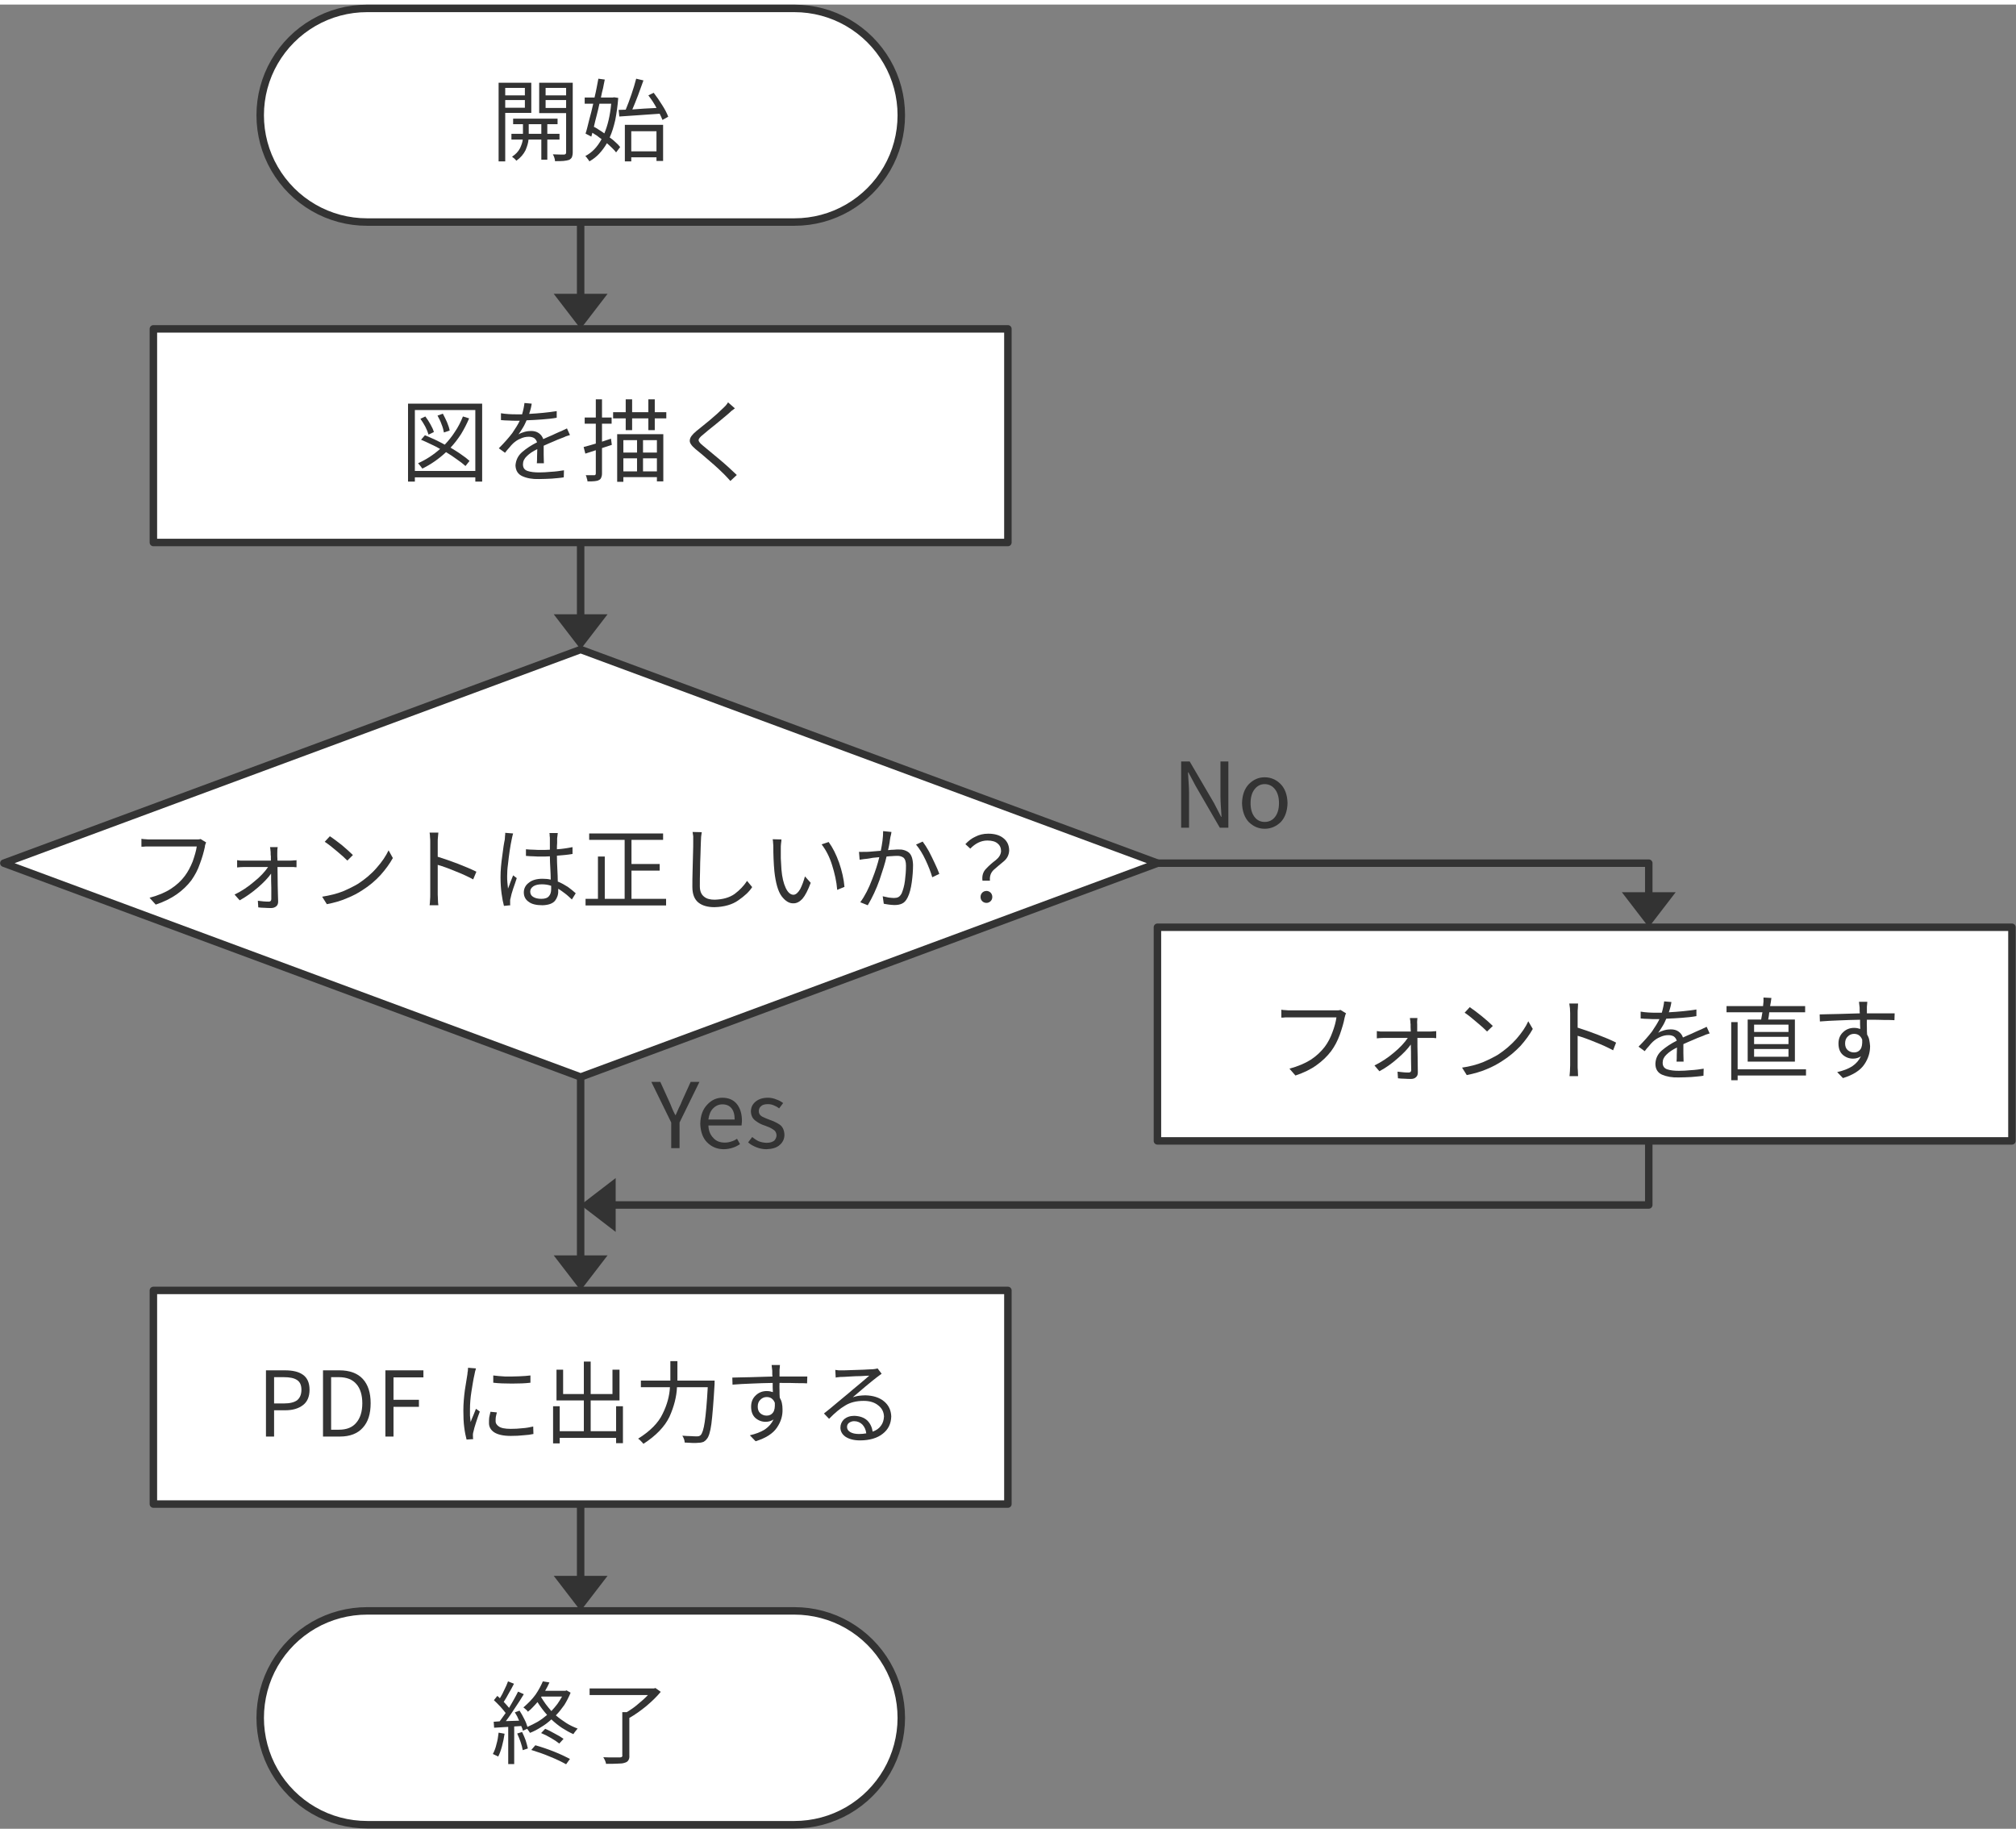 <?xml version="1.0" encoding="UTF-8"?>
<!DOCTYPE svg PUBLIC "-//W3C//DTD SVG 1.1//EN" "http://www.w3.org/Graphics/SVG/1.1/DTD/svg11.dtd">
<svg version="1.2" width="320" height="291" viewBox="2282 11981 9437 8539" preserveAspectRatio="xMidYMid"
    fill-rule="evenodd" stroke-width="28.222" stroke-linejoin="round" xmlns="http://www.w3.org/2000/svg"
    xmlns:ooo="http://xml.openoffice.org/svg/export" xmlns:xlink="http://www.w3.org/1999/xlink"
    xmlns:presentation="http://sun.com/xmlns/staroffice/presentation" xmlns:smil="http://www.w3.org/2001/SMIL20/"
    xmlns:anim="urn:oasis:names:tc:opendocument:xmlns:animation:1.0" xml:space="preserve">
    <rect x="2282" y="11981" width="9437" height="8539" fill="#808080" stroke="none"/>
    <defs class="EmbeddedBulletChars">
        <g id="bullet-char-template-57356" transform="scale(0,-0)">
            <path d="M 580,1141 L 1163,571 580,0 -4,571 580,1141 Z" />
        </g>
        <g id="bullet-char-template-57354" transform="scale(0,-0)">
            <path d="M 8,1128 L 1137,1128 1137,0 8,0 8,1128 Z" />
        </g>
        <g id="bullet-char-template-10146" transform="scale(0,-0)">
            <path d="M 174,0 L 602,739 174,1481 1456,739 174,0 Z M 1358,739 L 309,1346 659,739 1358,739 Z" />
        </g>
        <g id="bullet-char-template-10132" transform="scale(0,-0)">
            <path d="M 2015,739 L 1276,0 717,0 1260,543 174,543 174,936 1260,936 717,1481 1274,1481 2015,739 Z" />
        </g>
        <g id="bullet-char-template-10007" transform="scale(0,-0)">
            <path
                d="M 0,-2 C -7,14 -16,27 -25,37 L 356,567 C 262,823 215,952 215,954 215,979 228,992 255,992 264,992 276,990 289,987 310,991 331,999 354,1012 L 381,999 492,748 772,1049 836,1024 860,1049 C 881,1039 901,1025 922,1006 886,937 835,863 770,784 769,783 710,716 594,584 L 774,223 C 774,196 753,168 711,139 L 727,119 C 717,90 699,76 672,76 641,76 570,178 457,381 L 164,-76 C 142,-110 111,-127 72,-127 30,-127 9,-110 8,-76 1,-67 -2,-52 -2,-32 -2,-23 -1,-13 0,-2 Z" />
        </g>
        <g id="bullet-char-template-10004" transform="scale(0,-0)">
            <path
                d="M 285,-33 C 182,-33 111,30 74,156 52,228 41,333 41,471 41,549 55,616 82,672 116,743 169,778 240,778 293,778 328,747 346,684 L 369,508 C 377,444 397,411 428,410 L 1163,1116 C 1174,1127 1196,1133 1229,1133 1271,1133 1292,1118 1292,1087 L 1292,965 C 1292,929 1282,901 1262,881 L 442,47 C 390,-6 338,-33 285,-33 Z" />
        </g>
        <g id="bullet-char-template-9679" transform="scale(0,-0)">
            <path
                d="M 813,0 C 632,0 489,54 383,161 276,268 223,411 223,592 223,773 276,916 383,1023 489,1130 632,1184 813,1184 992,1184 1136,1130 1245,1023 1353,916 1407,772 1407,592 1407,412 1353,268 1245,161 1136,54 992,0 813,0 Z" />
        </g>
        <g id="bullet-char-template-8226" transform="scale(0,-0)">
            <path
                d="M 346,457 C 273,457 209,483 155,535 101,586 74,649 74,723 74,796 101,859 155,911 209,963 273,989 346,989 419,989 480,963 531,910 582,859 608,796 608,723 608,648 583,586 532,535 482,483 420,457 346,457 Z" />
        </g>
        <g id="bullet-char-template-8211" transform="scale(0,-0)">
            <path d="M -4,459 L 1135,459 1135,606 -4,606 -4,459 Z" />
        </g>
        <g id="bullet-char-template-61548" transform="scale(0,-0)">
            <path
                d="M 173,740 C 173,903 231,1043 346,1159 462,1274 601,1332 765,1332 928,1332 1067,1274 1183,1159 1299,1043 1357,903 1357,740 1357,577 1299,437 1183,322 1067,206 928,148 765,148 601,148 462,206 346,322 231,437 173,577 173,740 Z" />
        </g>
    </defs>
    <g class="Page">
        <g class="Group">
            <g class="com.sun.star.drawing.ClosedBezierShape">
                <g id="id3">
                    <rect class="BoundingBox" stroke="none" fill="none" x="3482" y="11981" width="3038" height="1037" />
                    <path fill="rgb(255,255,255)" stroke="none"
                        d="M 4000,11999 L 4000,11999 C 3912,11999 3826,12022 3750,12066 3674,12110 3611,12173 3567,12249 3523,12325 3500,12411 3500,12499 L 3500,12499 3500,12499 C 3500,12587 3523,12673 3567,12749 3611,12825 3674,12888 3750,12932 3826,12976 3912,12999 4000,12999 4667,12999 5334,12999 6001,12999 L 6001,12999 C 6089,12999 6175,12976 6251,12932 6327,12888 6390,12825 6434,12749 6478,12673 6501,12587 6501,12499 L 6501,12499 6501,12499 6501,12499 C 6501,12411 6478,12325 6434,12249 6390,12173 6327,12110 6251,12066 6175,12022 6089,11999 6001,11999 5334,11999 4667,11999 4000,11999 Z" />
                    <path fill="none" stroke="rgb(51,51,51)" stroke-width="35" stroke-linejoin="round"
                        d="M 4000,11999 L 4000,11999 C 3912,11999 3826,12022 3750,12066 3674,12110 3611,12173 3567,12249 3523,12325 3500,12411 3500,12499 L 3500,12499 3500,12499 C 3500,12587 3523,12673 3567,12749 3611,12825 3674,12888 3750,12932 3826,12976 3912,12999 4000,12999 L 6001,12999 6001,12999 C 6089,12999 6175,12976 6251,12932 6327,12888 6390,12825 6434,12749 6478,12673 6501,12587 6501,12499 L 6501,12499 6501,12499 6501,12499 C 6501,12411 6478,12325 6434,12249 6390,12173 6327,12110 6251,12066 6175,12022 6089,11999 6001,11999 L 4000,11999 Z" />
                </g>
            </g>
            <g class="com.sun.star.drawing.ClosedBezierShape">
                <g id="id4">
                    <rect class="BoundingBox" stroke="none" fill="none" x="4615" y="12346" width="349" height="371" />
                    <path fill="rgb(51,51,51)" stroke="none"
                        d="M 4739,12371 L 4739,12406 4647,12406 4647,12371 4739,12371 Z M 4647,12464 L 4647,12428 4739,12428 4739,12464 4647,12464 Z M 4769,12488 L 4769,12347 4616,12347 4616,12715 4647,12715 4647,12488 4769,12488 Z M 4757,12586 L 4757,12541 4816,12541 4816,12586 4757,12586 Z M 4901,12613 L 4901,12586 4844,12586 4844,12541 4892,12541 4892,12515 4684,12515 4684,12541 4730,12541 4730,12586 4676,12586 4676,12613 4729,12613 C 4728,12625 4723,12639 4716,12654 4708,12669 4696,12682 4679,12693 4682,12696 4686,12699 4690,12702 4694,12706 4697,12709 4699,12712 4719,12698 4733,12681 4742,12663 4750,12644 4755,12627 4756,12613 L 4816,12613 4816,12707 4844,12707 4844,12613 4901,12613 Z M 4836,12465 L 4836,12428 4932,12428 4932,12465 4836,12465 Z M 4932,12371 L 4932,12406 4836,12406 4836,12371 4932,12371 Z M 4963,12347 L 4806,12347 4806,12489 4932,12489 4932,12673 C 4932,12677 4931,12679 4930,12680 4928,12682 4926,12683 4923,12683 4919,12683 4912,12683 4903,12683 4893,12683 4882,12682 4870,12682 4873,12687 4875,12692 4877,12698 4879,12704 4880,12709 4880,12714 4896,12714 4909,12714 4920,12713 4931,12712 4940,12710 4946,12708 4952,12705 4956,12701 4959,12696 4961,12690 4963,12683 4963,12674 L 4963,12347 Z" />
                </g>
            </g>
            <g class="com.sun.star.drawing.ClosedBezierShape">
                <g id="id5">
                    <rect class="BoundingBox" stroke="none" fill="none" x="5019" y="12328" width="392" height="389" />
                    <path fill="rgb(51,51,51)" stroke="none"
                        d="M 5181,12505 C 5207,12503 5236,12501 5269,12499 5302,12497 5335,12494 5370,12492 5375,12503 5380,12512 5383,12521 L 5410,12506 C 5404,12490 5395,12472 5382,12452 5369,12431 5356,12412 5342,12394 L 5317,12406 C 5324,12415 5330,12424 5337,12434 5343,12444 5350,12454 5355,12465 5336,12466 5316,12467 5297,12468 5278,12469 5259,12471 5242,12472 5251,12451 5260,12429 5269,12405 5278,12381 5286,12358 5294,12336 L 5260,12328 C 5254,12351 5247,12375 5238,12401 5229,12428 5220,12451 5211,12473 L 5178,12474 5181,12505 Z M 5143,12445 C 5138,12500 5127,12546 5111,12584 5103,12578 5095,12573 5087,12568 5078,12562 5070,12557 5062,12553 5066,12536 5070,12518 5075,12500 5080,12482 5084,12463 5088,12445 L 5143,12445 Z M 5157,12415 L 5151,12416 5095,12416 C 5098,12401 5101,12386 5105,12372 5108,12358 5110,12345 5113,12332 L 5083,12328 C 5080,12342 5078,12355 5075,12370 5072,12385 5069,12400 5065,12416 L 5019,12416 5019,12445 5059,12445 C 5053,12471 5047,12497 5040,12521 5034,12545 5029,12567 5023,12585 L 5050,12599 5055,12581 C 5062,12586 5069,12590 5077,12595 5084,12601 5091,12606 5098,12611 5078,12648 5053,12674 5022,12690 5025,12693 5029,12697 5032,12702 5036,12707 5039,12711 5041,12715 5058,12705 5073,12694 5086,12680 5100,12665 5112,12649 5123,12630 5132,12638 5140,12645 5147,12652 5155,12660 5161,12666 5166,12673 L 5185,12648 C 5180,12641 5173,12634 5164,12626 5156,12618 5146,12610 5136,12603 5147,12579 5155,12552 5162,12522 5168,12491 5173,12457 5176,12418 L 5157,12415 Z M 5355,12574 L 5355,12668 5237,12668 5237,12574 5355,12574 Z M 5207,12715 L 5237,12715 5237,12696 5355,12696 5355,12713 5386,12713 5386,12544 5207,12544 5207,12715 Z" />
                </g>
            </g>
        </g>
        <g class="Group">
            <g class="com.sun.star.drawing.ClosedBezierShape">
                <g id="id6">
                    <rect class="BoundingBox" stroke="none" fill="none" x="2982" y="13481" width="4037" height="1037" />
                    <path fill="rgb(255,255,255)" stroke="none"
                        d="M 3000,14499 C 3000,14166 3000,13832 3000,13499 4333,13499 5667,13499 7000,13499 7000,13832 7000,14166 7000,14499 5667,14499 4333,14499 3000,14499 Z" />
                    <path fill="none" stroke="rgb(51,51,51)" stroke-width="35" stroke-linejoin="round"
                        d="M 3000,14499 L 3000,13499 7000,13499 7000,14499 3000,14499 Z" />
                </g>
            </g>
            <g class="com.sun.star.drawing.ClosedBezierShape">
                <g id="id7">
                    <rect class="BoundingBox" stroke="none" fill="none" x="4192" y="13849" width="349" height="367" />
                    <path fill="rgb(51,51,51)" stroke="none"
                        d="M 4387,13975 C 4385,13964 4381,13951 4375,13937 4369,13923 4362,13909 4355,13896 L 4330,13905 C 4337,13918 4344,13931 4349,13946 4355,13960 4358,13973 4360,13984 L 4387,13975 Z M 4313,13982 C 4310,13971 4305,13960 4297,13946 4290,13933 4282,13921 4273,13909 L 4250,13920 C 4258,13931 4266,13944 4273,13957 4280,13971 4285,13983 4288,13994 L 4313,13982 Z M 4480,14117 C 4469,14107 4456,14097 4441,14087 4426,14076 4409,14066 4391,14055 4409,14036 4425,14015 4440,13992 4454,13969 4467,13944 4478,13918 L 4449,13909 C 4439,13934 4427,13958 4412,13980 4398,14002 4382,14022 4364,14041 4348,14032 4333,14025 4317,14017 4301,14010 4286,14003 4271,13997 L 4253,14018 C 4268,14024 4282,14031 4297,14038 4313,14045 4328,14053 4342,14061 4312,14088 4277,14111 4239,14128 4242,14131 4246,14136 4250,14141 4254,14146 4257,14150 4259,14153 4300,14133 4337,14107 4370,14076 4388,14087 4405,14098 4421,14110 4437,14121 4450,14131 4461,14141 L 4480,14117 Z M 4224,14164 L 4224,13879 4507,13879 4507,14164 4224,14164 Z M 4192,13849 L 4192,14214 4224,14214 4224,14194 4507,14194 4507,14214 4539,14214 4539,13849 4192,13849 Z" />
                </g>
            </g>
            <g class="com.sun.star.drawing.ClosedBezierShape">
                <g id="id8">
                    <rect class="BoundingBox" stroke="none" fill="none" x="4616" y="13845" width="336" height="359" />
                    <path fill="rgb(51,51,51)" stroke="none"
                        d="M 4771,13849 L 4737,13846 C 4736,13854 4735,13862 4733,13871 4731,13880 4729,13889 4726,13899 4721,13899 4717,13899 4712,13899 4707,13899 4703,13899 4698,13899 4688,13899 4676,13899 4663,13898 4650,13897 4638,13896 4627,13894 L 4627,13926 C 4638,13927 4651,13928 4663,13928 4676,13929 4687,13929 4696,13929 4702,13929 4708,13929 4715,13929 4707,13946 4695,13965 4680,13987 4664,14008 4643,14032 4617,14058 L 4646,14079 C 4653,14070 4659,14062 4666,14055 4672,14047 4678,14041 4684,14035 4694,14026 4705,14018 4718,14013 4730,14007 4744,14004 4757,14004 4767,14004 4775,14006 4782,14010 4789,14015 4793,14021 4796,14030 4770,14043 4747,14058 4727,14075 4707,14092 4697,14113 4695,14138 4696,14163 4707,14180 4728,14189 4748,14198 4774,14203 4805,14202 4824,14202 4844,14201 4865,14200 4886,14198 4904,14197 4921,14194 L 4922,14161 C 4903,14164 4883,14167 4862,14168 4842,14170 4823,14171 4806,14171 4784,14171 4766,14169 4751,14164 4737,14159 4730,14149 4730,14133 4730,14119 4736,14106 4748,14095 4760,14083 4776,14072 4797,14062 4797,14073 4796,14085 4796,14097 4796,14109 4796,14119 4795,14128 L 4828,14128 C 4828,14117 4827,14104 4827,14089 4827,14073 4827,14059 4827,14046 4843,14039 4858,14032 4873,14026 4887,14020 4900,14014 4912,14010 4918,14008 4925,14005 4931,14002 4938,14000 4944,13998 4950,13996 L 4936,13965 C 4930,13968 4925,13970 4919,13973 4914,13976 4908,13978 4901,13981 4890,13986 4878,13991 4866,13997 4853,14002 4839,14009 4825,14015 4821,14003 4814,13994 4804,13987 4794,13980 4782,13977 4768,13977 4759,13977 4749,13978 4738,13981 4727,13984 4717,13988 4709,13993 4716,13983 4723,13973 4730,13961 4737,13950 4742,13938 4747,13927 4771,13926 4795,13925 4819,13923 4844,13921 4867,13919 4888,13915 L 4888,13884 C 4868,13887 4847,13890 4825,13892 4803,13894 4781,13896 4759,13897 4762,13887 4765,13879 4767,13870 4769,13862 4770,13855 4771,13849 Z" />
                </g>
            </g>
            <g class="com.sun.star.drawing.ClosedBezierShape">
                <g id="id9">
                    <rect class="BoundingBox" stroke="none" fill="none" x="5013" y="13828" width="390" height="388" />
                    <path fill="rgb(51,51,51)" stroke="none"
                        d="M 5142,14013 L 5100,14027 5100,13943 5145,13943 5145,13914 5100,13914 5100,13829 5071,13829 5071,13914 5019,13914 5019,13943 5071,13943 5071,14036 C 5060,14039 5049,14042 5040,14045 5030,14048 5022,14050 5014,14052 L 5022,14083 C 5037,14078 5053,14073 5071,14067 L 5071,14176 C 5071,14179 5070,14181 5069,14182 5068,14184 5066,14184 5063,14184 5060,14184 5055,14184 5048,14184 5041,14184 5033,14184 5024,14184 5026,14188 5028,14193 5029,14199 5031,14204 5032,14209 5032,14213 5046,14213 5057,14213 5065,14212 5074,14211 5080,14210 5085,14207 5090,14205 5094,14201 5096,14196 5098,14192 5100,14185 5100,14176 L 5100,14057 5146,14042 5142,14013 Z M 5264,14020 L 5264,14078 5200,14078 5200,14020 5264,14020 Z M 5357,14078 L 5292,14078 5292,14020 5357,14020 5357,14078 Z M 5292,14166 L 5292,14105 5357,14105 5357,14166 5292,14166 Z M 5200,14105 L 5264,14105 5264,14166 5200,14166 5200,14105 Z M 5171,14215 L 5200,14215 5200,14193 5357,14193 5357,14213 5387,14213 5387,13992 5171,13992 5171,14215 Z M 5347,13889 L 5347,13829 5317,13829 5317,13889 5241,13889 5241,13829 5211,13829 5211,13889 5152,13889 5152,13918 5211,13918 5211,13973 5241,13973 5241,13918 5317,13918 5317,13973 5347,13973 5347,13918 5401,13918 5401,13889 5347,13889 Z" />
                </g>
            </g>
            <g class="com.sun.star.drawing.ClosedBezierShape">
                <g id="id10">
                    <rect class="BoundingBox" stroke="none" fill="none" x="5510" y="13843" width="223" height="369" />
                    <path fill="rgb(51,51,51)" stroke="none"
                        d="M 5722,13871 L 5690,13843 C 5688,13847 5684,13852 5680,13857 5675,13862 5671,13867 5666,13871 5650,13887 5630,13905 5605,13926 5580,13946 5559,13964 5541,13978 5522,13994 5512,14007 5511,14020 5509,14032 5519,14046 5538,14062 5559,14079 5583,14099 5609,14122 5635,14144 5656,14164 5672,14180 5682,14190 5692,14201 5701,14211 L 5731,14183 C 5707,14160 5680,14135 5650,14110 5619,14084 5593,14063 5573,14046 5559,14035 5553,14027 5552,14020 5552,14014 5559,14005 5572,13995 5588,13981 5609,13964 5633,13945 5657,13925 5677,13909 5693,13895 5696,13892 5701,13888 5706,13883 5712,13879 5717,13875 5722,13871 Z" />
                </g>
            </g>
        </g>
        <g class="Group">
            <g class="com.sun.star.drawing.ClosedBezierShape">
                <g id="id11">
                    <rect class="BoundingBox" stroke="none" fill="none" x="2282" y="14982" width="5438" height="2038" />
                    <path fill="rgb(255,255,255)" stroke="none"
                        d="M 5000,15000 C 5900,15333 6801,15667 7701,16000 6801,16334 5900,16667 5000,17001 4100,16667 3200,16334 2300,16000 3200,15667 4100,15333 5000,15000 L 5000,15000 Z" />
                    <path fill="none" stroke="rgb(51,51,51)" stroke-width="35" stroke-linejoin="round"
                        d="M 5000,15000 L 7701,16000 5000,17001 2300,16000 5000,15000 Z" />
                </g>
            </g>
            <g class="com.sun.star.drawing.ClosedBezierShape">
                <g id="id12">
                    <rect class="BoundingBox" stroke="none" fill="none" x="2944" y="15886" width="304" height="309" />
                    <path fill="rgb(51,51,51)" stroke="none"
                        d="M 3247,15903 L 3221,15887 C 3217,15888 3213,15889 3209,15889 3205,15889 3202,15889 3199,15889 L 2986,15889 C 2979,15889 2972,15889 2964,15888 2957,15888 2950,15887 2944,15886 L 2944,15923 C 2950,15923 2956,15923 2963,15922 2970,15922 2978,15922 2986,15922 L 3203,15922 C 3200,15943 3193,15966 3184,15992 3174,16017 3162,16040 3147,16060 3130,16083 3108,16103 3082,16120 3056,16137 3023,16151 2982,16162 L 3011,16194 C 3049,16181 3082,16165 3109,16146 3136,16127 3159,16105 3178,16080 3194,16057 3208,16032 3218,16002 3229,15973 3236,15947 3241,15924 3241,15920 3242,15916 3243,15913 3244,15909 3246,15906 3247,15903 Z" />
                </g>
            </g>
            <g class="com.sun.star.drawing.ClosedBezierShape">
                <g id="id13">
                    <rect class="BoundingBox" stroke="none" fill="none" x="3380" y="15924" width="291" height="287" />
                    <path fill="rgb(51,51,51)" stroke="none"
                        d="M 3582,15925 L 3546,15925 C 3547,15930 3548,15935 3548,15940 3549,15945 3549,15949 3549,15954 3549,15958 3549,15963 3550,15968 3550,15974 3550,15981 3550,15988 L 3423,15988 C 3418,15988 3413,15988 3407,15988 3402,15987 3397,15987 3392,15986 L 3392,16020 C 3402,16019 3412,16018 3424,16018 L 3537,16018 C 3522,16040 3500,16064 3471,16087 3443,16111 3413,16131 3380,16147 L 3404,16174 C 3433,16158 3461,16138 3488,16115 3515,16092 3536,16070 3551,16049 3551,16072 3551,16094 3552,16115 3552,16136 3552,16154 3552,16168 3552,16172 3551,16175 3549,16177 3547,16179 3544,16180 3541,16180 3534,16180 3526,16180 3516,16179 3507,16178 3498,16177 3489,16176 L 3491,16207 C 3500,16208 3510,16209 3521,16209 3533,16210 3543,16210 3552,16210 3561,16210 3569,16207 3575,16202 3581,16197 3584,16190 3584,16180 3583,16160 3583,16134 3582,16104 3582,16074 3581,16046 3581,16018 L 3642,16018 C 3647,16018 3651,16018 3656,16018 3662,16019 3666,16019 3670,16019 L 3670,15986 C 3667,15987 3662,15987 3657,15987 3651,15988 3646,15988 3641,15988 L 3581,15988 C 3581,15981 3580,15974 3580,15968 3580,15963 3580,15958 3580,15954 3580,15944 3580,15934 3582,15925 Z" />
                </g>
            </g>
            <g class="com.sun.star.drawing.ClosedBezierShape">
                <g id="id14">
                    <rect class="BoundingBox" stroke="none" fill="none" x="3790" y="15874" width="332" height="319" />
                    <path fill="rgb(51,51,51)" stroke="none"
                        d="M 3826,15874 L 3802,15900 C 3819,15911 3838,15926 3859,15944 3880,15961 3896,15976 3908,15988 L 3934,15962 C 3921,15949 3904,15934 3883,15916 3861,15899 3843,15885 3826,15874 Z M 3790,16157 L 3812,16192 C 3848,16185 3879,16176 3906,16164 3934,16153 3958,16140 3979,16126 4011,16106 4039,16082 4063,16056 4087,16029 4106,16003 4121,15976 L 4101,15940 C 4088,15967 4070,15994 4045,16022 4021,16050 3992,16074 3959,16096 3939,16108 3915,16120 3887,16132 3859,16143 3827,16151 3790,16157 Z" />
                </g>
            </g>
            <g class="com.sun.star.drawing.ClosedBezierShape">
                <g id="id15">
                    <rect class="BoundingBox" stroke="none" fill="none" x="4292" y="15857" width="221" height="341" />
                    <path fill="rgb(51,51,51)" stroke="none"
                        d="M 4296,16147 C 4296,16155 4296,16164 4295,16173 4295,16182 4294,16190 4293,16197 L 4334,16197 C 4333,16190 4332,16181 4332,16172 4332,16162 4331,16154 4331,16147 4331,16140 4331,16123 4331,16097 4331,16070 4331,16040 4331,16008 4356,16015 4383,16025 4414,16038 4445,16050 4473,16063 4497,16076 L 4512,16040 C 4488,16028 4459,16016 4426,16003 4392,15990 4360,15979 4331,15970 4331,15956 4331,15944 4331,15932 4331,15920 4331,15910 4331,15901 4331,15894 4331,15887 4332,15879 4333,15871 4333,15864 4334,15857 L 4293,15857 C 4294,15864 4295,15871 4295,15879 4296,15888 4296,15895 4296,15901 L 4296,16147 Z" />
                </g>
            </g>
            <g class="com.sun.star.drawing.ClosedBezierShape">
                <g id="id16">
                    <rect class="BoundingBox" stroke="none" fill="none" x="4625" y="15858" width="354" height="343" />
                    <path fill="rgb(51,51,51)" stroke="none"
                        d="M 4764,16133 C 4764,16123 4769,16115 4779,16108 4789,16102 4802,16099 4818,16099 4834,16099 4848,16101 4862,16106 4862,16111 4862,16116 4862,16121 4862,16135 4859,16146 4852,16154 4845,16163 4833,16167 4816,16167 4800,16167 4788,16164 4778,16158 4769,16153 4764,16144 4764,16133 Z M 4893,15859 L 4854,15859 C 4855,15863 4855,15867 4855,15872 4856,15877 4856,15881 4856,15885 L 4856,15937 C 4843,15938 4829,15938 4816,15938 4804,15938 4791,15938 4780,15937 4768,15937 4756,15936 4744,15935 L 4744,15966 C 4757,15967 4769,15968 4780,15968 4792,15969 4803,15969 4815,15969 4829,15969 4842,15969 4856,15968 4856,15986 4857,16004 4858,16023 4859,16042 4860,16060 4860,16077 4848,16074 4835,16073 4821,16073 4793,16073 4771,16080 4757,16092 4742,16103 4734,16119 4734,16137 4734,16156 4742,16171 4757,16181 4771,16192 4793,16197 4822,16197 4850,16196 4869,16189 4880,16176 4890,16163 4896,16147 4895,16129 4895,16126 4895,16123 4895,16120 4906,16126 4916,16134 4927,16142 4938,16150 4948,16160 4959,16170 L 4977,16141 C 4966,16131 4954,16121 4940,16111 4926,16102 4910,16093 4893,16086 4893,16068 4892,16049 4891,16029 4890,16008 4889,15987 4889,15965 4914,15963 4939,15961 4962,15957 L 4962,15925 C 4951,15927 4939,15929 4927,15931 4915,15933 4902,15934 4889,15935 4889,15925 4889,15915 4890,15906 4890,15897 4890,15890 4890,15884 4891,15876 4892,15867 4893,15859 Z M 4684,15861 L 4647,15858 C 4647,15863 4647,15868 4646,15873 4646,15878 4645,15884 4645,15889 4641,15907 4637,15934 4633,15967 4628,16001 4625,16034 4625,16066 4625,16095 4627,16121 4630,16143 4633,16166 4637,16185 4641,16200 L 4671,16197 C 4670,16195 4670,16193 4670,16190 4670,16187 4670,16185 4670,16183 4670,16180 4670,16177 4670,16174 4670,16170 4671,16167 4672,16164 4674,16153 4678,16138 4684,16120 4690,16103 4696,16086 4701,16070 L 4684,16057 C 4680,16066 4676,16076 4672,16087 4668,16099 4664,16109 4660,16119 4659,16109 4658,16099 4657,16089 4656,16080 4656,16070 4656,16060 4656,16044 4657,16025 4660,16004 4662,15983 4665,15962 4668,15941 4671,15921 4674,15904 4677,15890 4678,15886 4679,15881 4680,15876 4681,15870 4683,15865 4684,15861 Z" />
                </g>
            </g>
            <g class="com.sun.star.drawing.ClosedBezierShape">
                <g id="id17">
                    <rect class="BoundingBox" stroke="none" fill="none" x="5023" y="15861" width="379" height="338" />
                    <path fill="rgb(51,51,51)" stroke="none"
                        d="M 5238,16167 C 5238,16123 5238,16079 5238,16035 5282,16035 5326,16035 5370,16035 5370,16025 5370,16014 5370,16004 5326,16004 5282,16004 5238,16004 5238,15966 5238,15929 5238,15891 5287,15891 5337,15891 5386,15891 5386,15881 5386,15871 5386,15861 5271,15861 5155,15861 5040,15861 5040,15871 5040,15881 5040,15891 5095,15891 5151,15891 5206,15891 5206,15983 5206,16075 5206,16167 5175,16167 5144,16167 5113,16167 5113,16101 5113,16035 5113,15969 5102,15969 5092,15969 5081,15969 5081,16035 5081,16101 5081,16167 5062,16167 5043,16167 5023,16167 5023,16177 5023,16188 5023,16198 5149,16198 5274,16198 5400,16198 5400,16188 5400,16177 5400,16167 5346,16167 5292,16167 5238,16167 Z" />
                </g>
            </g>
            <g class="com.sun.star.drawing.ClosedBezierShape">
                <g id="id18">
                    <rect class="BoundingBox" stroke="none" fill="none" x="5523" y="15854" width="281" height="354" />
                    <path fill="rgb(51,51,51)" stroke="none"
                        d="M 5567,15855 L 5524,15854 C 5525,15860 5526,15867 5527,15874 5527,15882 5527,15889 5527,15897 5527,15913 5527,15933 5526,15959 5525,15984 5525,16010 5524,16038 5523,16065 5523,16090 5523,16111 5523,16146 5533,16170 5552,16185 5570,16199 5595,16206 5626,16206 5672,16205 5710,16194 5738,16174 5767,16154 5789,16134 5803,16112 L 5779,16083 C 5764,16106 5745,16126 5721,16144 5697,16161 5666,16170 5627,16171 5607,16171 5590,16167 5578,16157 5565,16147 5558,16131 5558,16108 5558,16086 5558,16062 5559,16036 5559,16010 5560,15984 5561,15959 5562,15934 5562,15914 5563,15897 5563,15890 5564,15883 5564,15876 5565,15869 5566,15862 5567,15855 Z" />
                </g>
            </g>
            <g class="com.sun.star.drawing.ClosedBezierShape">
                <g id="id19">
                    <rect class="BoundingBox" stroke="none" fill="none" x="5899" y="15888" width="338" height="302" />
                    <path fill="rgb(51,51,51)" stroke="none"
                        d="M 5940,15889 L 5899,15888 C 5900,15894 5901,15900 5901,15907 5902,15915 5902,15921 5902,15926 5902,15939 5902,15956 5903,15978 5904,15999 5905,16020 5907,16039 5913,16093 5924,16132 5941,16155 5958,16177 5976,16189 5997,16188 6011,16188 6025,16181 6038,16167 6051,16152 6064,16127 6077,16092 L 6050,16062 C 6044,16084 6037,16103 6028,16121 6018,16138 6008,16147 5997,16148 5982,16148 5970,16137 5960,16116 5950,16095 5943,16066 5940,16030 5939,16013 5938,15995 5937,15977 5937,15959 5937,15944 5937,15930 5937,15924 5937,15917 5938,15909 5939,15901 5940,15895 5940,15889 Z M 6161,15901 L 6128,15912 C 6148,15938 6165,15970 6177,16009 6189,16047 6198,16086 6201,16125 L 6235,16111 C 6232,16074 6223,16036 6210,15998 6196,15959 6180,15927 6161,15901 Z" />
                </g>
            </g>
            <g class="com.sun.star.drawing.ClosedBezierShape">
                <g id="id20">
                    <rect class="BoundingBox" stroke="none" fill="none" x="6303" y="15849" width="377" height="349" />
                    <path fill="rgb(51,51,51)" stroke="none"
                        d="M 6455,15854 L 6416,15850 C 6416,15864 6415,15879 6413,15895 6411,15911 6408,15927 6405,15942 6392,15943 6380,15944 6369,15945 6357,15946 6348,15947 6341,15947 6334,15947 6328,15947 6322,15947 6316,15948 6309,15947 6303,15947 L 6306,15984 C 6312,15983 6319,15982 6326,15981 6333,15980 6339,15980 6344,15979 6350,15978 6358,15977 6367,15975 6376,15974 6387,15973 6398,15972 6391,16002 6380,16037 6364,16077 6349,16117 6331,16153 6309,16183 L 6344,16197 C 6366,16160 6384,16121 6399,16079 6413,16037 6425,16001 6432,15969 6442,15968 6451,15967 6458,15967 6466,15966 6473,15966 6478,15966 6492,15965 6502,15968 6511,15974 6519,15981 6523,15993 6523,16012 6523,16036 6521,16059 6518,16083 6515,16107 6509,16126 6503,16141 6498,16150 6493,16156 6487,16159 6481,16162 6474,16163 6466,16163 6460,16163 6452,16162 6442,16161 6432,16159 6423,16157 6414,16155 L 6419,16190 C 6426,16191 6434,16193 6443,16194 6452,16195 6461,16196 6469,16196 6483,16196 6495,16194 6505,16189 6516,16184 6524,16174 6531,16160 6540,16142 6546,16118 6550,16090 6554,16061 6556,16034 6556,16008 6555,15980 6549,15961 6536,15950 6523,15940 6506,15935 6487,15936 6482,15936 6475,15936 6467,15937 6458,15937 6449,15938 6439,15939 6442,15927 6444,15916 6446,15905 6447,15894 6449,15885 6450,15878 6451,15875 6452,15871 6453,15866 6454,15862 6454,15858 6455,15854 Z M 6601,15899 L 6570,15913 C 6586,15932 6601,15956 6615,15986 6629,16016 6639,16042 6646,16066 L 6679,16050 C 6674,16036 6667,16020 6658,16001 6649,15982 6640,15963 6630,15944 6620,15926 6610,15911 6601,15899 Z" />
                </g>
            </g>
            <g class="com.sun.star.drawing.ClosedBezierShape">
                <g id="id21">
                    <rect class="BoundingBox" stroke="none" fill="none" x="6800" y="15861" width="207" height="326" />
                    <path fill="rgb(51,51,51)" stroke="none"
                        d="M 6881,16082 L 6916,16082 C 6914,16061 6920,16044 6934,16031 6949,16018 6964,16005 6980,15992 6996,15979 7005,15962 7006,15941 7006,15917 6997,15897 6979,15883 6962,15869 6938,15862 6908,15862 6885,15862 6865,15867 6848,15876 6830,15884 6815,15896 6801,15911 L 6824,15932 C 6848,15907 6875,15894 6904,15894 6926,15894 6942,15899 6952,15908 6963,15917 6968,15929 6968,15944 6967,15960 6958,15974 6943,15986 6927,15998 6912,16011 6898,16026 6884,16040 6878,16059 6881,16082 Z M 6900,16186 C 6907,16186 6914,16183 6919,16178 6924,16173 6927,16167 6927,16158 6927,16150 6924,16143 6919,16138 6914,16133 6907,16130 6900,16130 6892,16130 6885,16133 6880,16138 6875,16143 6872,16150 6872,16158 6872,16167 6875,16173 6880,16178 6885,16183 6892,16186 6900,16186 Z" />
                </g>
            </g>
        </g>
        <g class="Group">
            <g class="com.sun.star.drawing.ClosedBezierShape">
                <g id="id22">
                    <rect class="BoundingBox" stroke="none" fill="none" x="7682" y="16282" width="4037" height="1037" />
                    <path fill="rgb(255,255,255)" stroke="none"
                        d="M 7700,17300 C 7700,16967 7700,16633 7700,16300 9033,16300 10367,16300 11700,16300 11700,16633 11700,16967 11700,17300 10367,17300 9033,17300 7700,17300 Z" />
                    <path fill="none" stroke="rgb(51,51,51)" stroke-width="35" stroke-linejoin="round"
                        d="M 7700,17300 L 7700,16300 11700,16300 11700,17300 7700,17300 Z" />
                </g>
            </g>
            <g class="com.sun.star.drawing.ClosedBezierShape">
                <g id="id23">
                    <rect class="BoundingBox" stroke="none" fill="none" x="8279" y="16686" width="305" height="309" />
                    <path fill="rgb(51,51,51)" stroke="none"
                        d="M 8583,16703 L 8557,16687 C 8553,16688 8549,16689 8545,16689 8541,16689 8537,16689 8534,16689 L 8322,16689 C 8315,16689 8307,16689 8300,16688 8292,16688 8286,16687 8280,16686 L 8280,16723 C 8285,16723 8291,16723 8298,16722 8306,16722 8313,16722 8322,16722 L 8538,16722 C 8535,16743 8529,16766 8519,16792 8510,16817 8498,16840 8483,16860 8465,16883 8444,16903 8418,16920 8391,16937 8358,16951 8318,16962 L 8346,16994 C 8385,16981 8418,16965 8444,16946 8471,16927 8494,16905 8513,16880 8530,16857 8543,16832 8554,16802 8564,16773 8572,16747 8576,16724 8577,16720 8578,16716 8579,16713 8580,16709 8581,16706 8583,16703 Z" />
                </g>
            </g>
            <g class="com.sun.star.drawing.ClosedBezierShape">
                <g id="id24">
                    <rect class="BoundingBox" stroke="none" fill="none" x="8715" y="16724" width="292" height="287" />
                    <path fill="rgb(51,51,51)" stroke="none"
                        d="M 8917,16725 L 8882,16725 C 8882,16730 8883,16735 8884,16740 8884,16745 8884,16749 8885,16754 8885,16758 8885,16763 8885,16768 8885,16774 8886,16781 8886,16788 L 8758,16788 C 8753,16788 8748,16788 8743,16788 8737,16787 8732,16787 8727,16786 L 8727,16820 C 8737,16819 8748,16818 8759,16818 L 8872,16818 C 8857,16840 8835,16864 8807,16887 8779,16911 8748,16931 8716,16947 L 8739,16974 C 8769,16958 8797,16938 8823,16915 8850,16892 8871,16870 8886,16849 8887,16872 8887,16894 8887,16915 8887,16936 8888,16954 8888,16968 8888,16972 8887,16975 8885,16977 8883,16979 8880,16980 8876,16980 8869,16980 8861,16980 8852,16979 8842,16978 8833,16977 8824,16976 L 8826,17007 C 8835,17008 8845,17009 8857,17009 8868,17010 8879,17010 8888,17010 8897,17010 8905,17007 8910,17002 8916,16997 8919,16990 8919,16980 8919,16960 8918,16934 8918,16904 8917,16874 8917,16846 8917,16818 L 8978,16818 C 8982,16818 8987,16818 8992,16818 8997,16819 9002,16819 9005,16819 L 9005,16786 C 9002,16787 8998,16787 8992,16787 8987,16788 8982,16788 8977,16788 L 8916,16788 C 8916,16781 8916,16774 8916,16768 8916,16763 8916,16758 8916,16754 8915,16744 8916,16734 8917,16725 Z" />
                </g>
            </g>
            <g class="com.sun.star.drawing.ClosedBezierShape">
                <g id="id25">
                    <rect class="BoundingBox" stroke="none" fill="none" x="9125" y="16674" width="333" height="320" />
                    <path fill="rgb(51,51,51)" stroke="none"
                        d="M 9162,16674 L 9138,16700 C 9155,16711 9173,16726 9194,16744 9215,16761 9231,16776 9243,16788 L 9270,16762 C 9257,16749 9240,16734 9218,16716 9197,16699 9178,16685 9162,16674 Z M 9126,16957 L 9148,16992 C 9183,16985 9214,16976 9242,16964 9269,16953 9293,16940 9314,16926 9346,16906 9374,16882 9399,16856 9423,16829 9442,16803 9457,16776 L 9436,16740 C 9424,16767 9405,16794 9381,16822 9356,16850 9328,16874 9295,16896 9275,16908 9251,16920 9223,16932 9195,16943 9162,16952 9126,16957 Z" />
                </g>
            </g>
            <g class="com.sun.star.drawing.ClosedBezierShape">
                <g id="id26">
                    <rect class="BoundingBox" stroke="none" fill="none" x="9628" y="16657" width="221" height="341" />
                    <path fill="rgb(51,51,51)" stroke="none"
                        d="M 9632,16947 C 9632,16955 9631,16964 9631,16973 9630,16982 9630,16990 9629,16997 L 9669,16997 C 9669,16990 9668,16981 9668,16972 9667,16962 9667,16954 9667,16947 9667,16940 9667,16923 9667,16897 9667,16870 9667,16840 9667,16808 9691,16815 9719,16825 9750,16838 9781,16850 9809,16863 9833,16876 L 9847,16840 C 9824,16828 9795,16816 9761,16803 9727,16790 9696,16779 9667,16770 9667,16756 9667,16744 9667,16732 9667,16720 9667,16710 9667,16701 9667,16694 9667,16687 9668,16679 9668,16671 9669,16664 9669,16657 L 9628,16657 C 9629,16664 9630,16671 9631,16679 9631,16688 9632,16695 9632,16701 L 9632,16947 Z" />
                </g>
            </g>
            <g class="com.sun.star.drawing.ClosedBezierShape">
                <g id="id27">
                    <rect class="BoundingBox" stroke="none" fill="none" x="9951" y="16646" width="336" height="359" />
                    <path fill="rgb(51,51,51)" stroke="none"
                        d="M 10106,16650 L 10072,16647 C 10071,16655 10070,16663 10068,16672 10066,16681 10064,16690 10061,16700 10056,16700 10052,16700 10047,16700 10042,16700 10038,16700 10033,16700 10023,16700 10011,16700 9998,16699 9985,16698 9973,16697 9962,16695 L 9962,16727 C 9973,16728 9986,16729 9998,16729 10011,16730 10022,16730 10031,16730 10037,16730 10043,16730 10050,16730 10042,16747 10030,16766 10015,16788 9999,16809 9978,16833 9952,16859 L 9981,16880 C 9988,16871 9994,16863 10001,16856 10007,16848 10013,16842 10019,16836 10029,16827 10040,16819 10053,16814 10065,16808 10079,16805 10092,16805 10102,16805 10110,16807 10117,16811 10124,16816 10128,16822 10131,16831 10105,16844 10082,16859 10062,16876 10042,16893 10032,16914 10031,16939 10031,16964 10042,16981 10062,16990 10083,16999 10109,17004 10140,17003 10159,17003 10179,17002 10200,17001 10220,16999 10239,16998 10256,16995 L 10257,16962 C 10238,16965 10218,16968 10197,16969 10177,16971 10158,16972 10141,16972 10119,16972 10101,16970 10086,16965 10072,16960 10065,16950 10065,16934 10065,16920 10071,16907 10083,16896 10095,16884 10111,16873 10132,16863 10132,16874 10131,16886 10131,16898 10131,16910 10131,16920 10130,16929 L 10163,16929 C 10163,16918 10162,16905 10162,16890 10162,16874 10162,16860 10162,16847 10178,16840 10193,16833 10208,16827 10222,16821 10235,16815 10247,16811 10253,16809 10260,16806 10266,16803 10273,16801 10279,16799 10285,16797 L 10271,16766 C 10265,16769 10260,16771 10254,16774 10249,16777 10243,16779 10236,16782 10225,16787 10213,16792 10201,16798 10188,16803 10174,16810 10160,16816 10156,16804 10149,16795 10139,16788 10129,16781 10117,16778 10103,16778 10094,16778 10084,16779 10073,16782 10062,16785 10052,16789 10044,16794 10051,16784 10058,16774 10065,16762 10072,16751 10077,16739 10082,16728 10106,16727 10130,16726 10154,16724 10179,16722 10202,16720 10223,16716 L 10223,16685 C 10203,16688 10182,16691 10160,16693 10138,16695 10116,16697 10094,16698 10097,16688 10100,16680 10102,16671 10104,16663 10105,16656 10106,16650 Z" />
                </g>
            </g>
            <g class="com.sun.star.drawing.ClosedBezierShape">
                <g id="id28">
                    <rect class="BoundingBox" stroke="none" fill="none" x="10363" y="16628" width="374" height="390" />
                    <path fill="rgb(51,51,51)" stroke="none"
                        d="M 10654,16790 L 10493,16790 10493,16756 10654,16756 10654,16790 Z M 10654,16847 L 10493,16847 10493,16813 10654,16813 10654,16847 Z M 10654,16906 L 10493,16906 10493,16870 10654,16870 10654,16906 Z M 10463,16732 L 10463,16929 10684,16929 10684,16732 10559,16732 C 10561,16722 10563,16710 10564,16698 L 10732,16698 10732,16669 10568,16669 C 10571,16656 10572,16644 10574,16631 L 10537,16629 C 10537,16635 10537,16641 10537,16648 10536,16655 10536,16662 10535,16669 L 10364,16669 10364,16698 10532,16698 C 10530,16710 10528,16722 10526,16732 L 10463,16732 Z M 10736,16965 L 10416,16965 10416,16744 10386,16744 10386,17016 10416,17016 10416,16994 10736,16994 10736,16965 Z" />
                </g>
            </g>
            <g class="com.sun.star.drawing.ClosedBezierShape">
                <g id="id29">
                    <rect class="BoundingBox" stroke="none" fill="none" x="10799" y="16648" width="353" height="360" />
                    <path fill="rgb(51,51,51)" stroke="none"
                        d="M 11023,16649 L 10984,16649 C 10984,16651 10985,16654 10985,16659 10986,16664 10986,16670 10987,16676 10987,16679 10987,16682 10987,16687 10987,16692 10987,16697 10988,16703 10956,16704 10922,16705 10888,16706 10854,16707 10824,16707 10800,16708 L 10801,16741 C 10828,16739 10858,16737 10891,16736 10924,16734 10956,16734 10989,16733 10989,16741 10989,16748 10989,16755 10989,16763 10990,16769 10990,16776 10981,16773 10972,16771 10961,16771 10941,16771 10923,16778 10909,16792 10895,16805 10888,16823 10888,16844 10888,16868 10895,16885 10908,16897 10922,16909 10938,16915 10956,16915 10970,16915 10983,16911 10993,16904 10984,16923 10971,16938 10952,16951 10933,16963 10909,16972 10882,16978 L 10909,17006 C 10958,16991 10991,16969 11009,16942 11028,16914 11036,16886 11036,16856 11035,16846 11034,16836 11032,16827 11030,16817 11026,16809 11022,16802 11021,16792 11021,16781 11021,16769 11021,16757 11020,16745 11021,16733 11022,16733 11024,16733 11026,16733 11057,16733 11083,16733 11103,16734 11123,16734 11139,16734 11150,16735 L 11151,16703 C 11140,16703 11123,16703 11101,16703 11078,16703 11053,16703 11027,16703 11025,16703 11023,16703 11021,16703 11021,16697 11021,16692 11021,16687 11021,16683 11021,16679 11021,16676 11021,16672 11021,16668 11022,16662 11022,16656 11023,16652 11023,16649 Z M 10919,16844 C 10919,16830 10923,16819 10932,16811 10940,16803 10950,16799 10961,16799 10969,16799 10977,16801 10983,16805 10990,16810 10995,16816 10999,16826 11000,16846 10998,16861 10991,16871 10984,16881 10974,16886 10961,16886 10949,16886 10939,16882 10931,16875 10923,16868 10919,16857 10919,16844 Z" />
                </g>
            </g>
        </g>
        <g class="Group">
            <g class="com.sun.star.drawing.ClosedBezierShape">
                <g id="id30">
                    <rect class="BoundingBox" stroke="none" fill="none" x="2982" y="17982" width="4037" height="1037" />
                    <path fill="rgb(255,255,255)" stroke="none"
                        d="M 3000,19000 C 3000,18667 3000,18333 3000,18000 4333,18000 5667,18000 7000,18000 7000,18333 7000,18667 7000,19000 5667,19000 4333,19000 3000,19000 Z" />
                    <path fill="none" stroke="rgb(51,51,51)" stroke-width="35" stroke-linejoin="round"
                        d="M 3000,19000 L 3000,18000 7000,18000 7000,19000 3000,19000 Z" />
                </g>
            </g>
            <g class="com.sun.star.drawing.ClosedBezierShape">
                <g id="id31">
                    <rect class="BoundingBox" stroke="none" fill="none" x="3526" y="18374" width="207" height="311" />
                    <path fill="rgb(51,51,51)" stroke="none"
                        d="M 3527,18684 L 3565,18684 3565,18561 3617,18561 C 3652,18561 3679,18553 3700,18537 3720,18522 3731,18498 3731,18465 3731,18432 3720,18408 3699,18394 3679,18380 3651,18374 3615,18374 L 3527,18374 3527,18684 Z M 3565,18529 L 3565,18406 3610,18406 C 3638,18406 3658,18410 3672,18419 3686,18428 3693,18443 3693,18465 3693,18487 3686,18503 3673,18514 3659,18524 3639,18529 3612,18529 L 3565,18529 Z" />
                </g>
            </g>
            <g class="com.sun.star.drawing.ClosedBezierShape">
                <g id="id32">
                    <rect class="BoundingBox" stroke="none" fill="none" x="3793" y="18374" width="226" height="311" />
                    <path fill="rgb(51,51,51)" stroke="none"
                        d="M 3794,18684 L 3873,18684 C 3920,18684 3956,18670 3980,18643 4005,18616 4017,18578 4017,18528 4017,18479 4005,18441 3980,18414 3956,18388 3919,18374 3871,18374 L 3794,18374 3794,18684 Z M 3832,18652 L 3832,18406 3868,18406 C 3905,18406 3932,18417 3950,18438 3968,18458 3978,18489 3978,18528 3978,18568 3968,18598 3950,18619 3932,18641 3905,18652 3868,18652 L 3832,18652 Z" />
                </g>
            </g>
            <g class="com.sun.star.drawing.ClosedBezierShape">
                <g id="id33">
                    <rect class="BoundingBox" stroke="none" fill="none" x="4085" y="18374" width="181" height="311" />
                    <path fill="rgb(51,51,51)" stroke="none"
                        d="M 4086,18684 C 4099,18684 4111,18684 4124,18684 4124,18638 4124,18591 4124,18545 4164,18545 4203,18545 4243,18545 4243,18534 4243,18523 4243,18512 4203,18512 4164,18512 4124,18512 4124,18477 4124,18442 4124,18407 4171,18407 4217,18407 4264,18407 4264,18396 4264,18385 4264,18374 4205,18374 4145,18374 4086,18374 4086,18477 4086,18581 4086,18684 Z" />
                </g>
            </g>
            <g class="com.sun.star.drawing.ClosedBezierShape">
                <g id="id34">
                    <rect class="BoundingBox" stroke="none" fill="none" x="4450" y="18361" width="330" height="338" />
                    <path fill="rgb(51,51,51)" stroke="none"
                        d="M 4591,18398 L 4591,18432 C 4616,18435 4645,18436 4679,18436 4712,18436 4741,18435 4765,18432 L 4765,18398 C 4751,18400 4733,18401 4712,18402 4690,18403 4669,18403 4648,18403 4626,18402 4607,18400 4591,18398 Z M 4608,18571 L 4578,18568 C 4575,18578 4574,18587 4572,18595 4571,18603 4571,18611 4571,18618 4570,18638 4579,18653 4595,18664 4612,18675 4638,18681 4673,18681 4695,18681 4715,18680 4732,18678 4750,18677 4765,18675 4779,18672 L 4778,18637 C 4761,18641 4744,18644 4727,18645 4710,18647 4692,18648 4673,18648 4645,18648 4626,18644 4616,18636 4606,18629 4601,18620 4602,18610 4602,18604 4602,18598 4603,18592 4604,18586 4606,18579 4608,18571 Z M 4510,18365 L 4473,18362 C 4473,18367 4472,18372 4472,18377 4471,18382 4470,18387 4470,18392 4467,18411 4463,18436 4458,18467 4454,18498 4451,18530 4451,18562 4451,18591 4452,18617 4455,18640 4458,18664 4462,18683 4466,18698 L 4497,18696 C 4497,18694 4496,18691 4496,18689 4496,18686 4496,18683 4496,18681 4495,18679 4496,18676 4496,18672 4496,18669 4497,18665 4498,18662 4500,18652 4504,18637 4510,18619 4516,18600 4522,18583 4528,18567 L 4510,18554 C 4506,18563 4502,18573 4498,18584 4493,18595 4489,18606 4485,18616 4484,18605 4483,18596 4482,18586 4482,18577 4482,18567 4482,18556 4482,18531 4484,18503 4489,18472 4494,18441 4498,18415 4503,18394 4504,18390 4505,18385 4506,18379 4508,18374 4509,18369 4510,18365 Z" />
                </g>
            </g>
            <g class="com.sun.star.drawing.ClosedBezierShape">
                <g id="id35">
                    <rect class="BoundingBox" stroke="none" fill="none" x="4870" y="18333" width="329" height="385" />
                    <path fill="rgb(51,51,51)" stroke="none"
                        d="M 5166,18542 C 5166,18581 5166,18620 5166,18659 5126,18659 5086,18659 5047,18659 5047,18611 5047,18563 5047,18515 5092,18515 5137,18515 5182,18515 5182,18467 5182,18419 5182,18371 5171,18371 5160,18371 5149,18371 5149,18409 5149,18447 5149,18485 5115,18485 5081,18485 5047,18485 5047,18434 5047,18384 5047,18333 5036,18333 5025,18333 5015,18333 5015,18384 5015,18434 5015,18485 4982,18485 4950,18485 4918,18485 4918,18447 4918,18409 4918,18371 4907,18371 4897,18371 4887,18371 4887,18419 4887,18467 4887,18515 4929,18515 4972,18515 5015,18515 5015,18563 5015,18611 5015,18659 4977,18659 4939,18659 4902,18659 4902,18620 4902,18581 4902,18542 4891,18542 4881,18542 4871,18542 4871,18600 4871,18658 4871,18716 4881,18716 4891,18716 4902,18716 4902,18707 4902,18699 4902,18690 4990,18690 5078,18690 5166,18690 5166,18698 5166,18707 5166,18715 5176,18715 5187,18715 5198,18715 5198,18658 5198,18600 5198,18542 5187,18542 5176,18542 5166,18542 Z" />
                </g>
            </g>
            <g class="com.sun.star.drawing.ClosedBezierShape">
                <g id="id36">
                    <rect class="BoundingBox" stroke="none" fill="none" x="5269" y="18330" width="360" height="390" />
                    <path fill="rgb(51,51,51)" stroke="none"
                        d="M 5453,18422 C 5453,18416 5453,18410 5453,18404 L 5453,18331 5420,18331 5420,18404 C 5420,18410 5420,18416 5420,18422 L 5282,18422 5282,18453 5418,18453 C 5416,18493 5405,18535 5384,18577 5364,18620 5325,18659 5269,18694 5273,18696 5278,18700 5282,18705 5287,18710 5291,18714 5294,18718 5353,18680 5394,18637 5416,18591 5437,18544 5449,18498 5451,18453 L 5595,18453 C 5591,18527 5586,18581 5581,18615 5576,18650 5569,18670 5562,18677 5560,18679 5557,18681 5554,18682 5551,18683 5547,18683 5543,18683 5537,18683 5528,18683 5516,18682 5504,18682 5491,18681 5476,18680 5479,18685 5482,18690 5484,18696 5486,18702 5487,18707 5487,18712 5500,18713 5513,18713 5525,18714 5537,18714 5547,18714 5554,18713 5562,18713 5569,18711 5575,18709 5580,18706 5586,18702 5590,18696 5599,18687 5607,18663 5612,18625 5617,18586 5622,18524 5627,18438 5627,18436 5627,18432 5627,18428 5627,18425 5627,18422 5628,18422 L 5453,18422 Z" />
                </g>
            </g>
            <g class="com.sun.star.drawing.ClosedBezierShape">
                <g id="id37">
                    <rect class="BoundingBox" stroke="none" fill="none" x="5709" y="18348" width="353" height="360" />
                    <path fill="rgb(51,51,51)" stroke="none"
                        d="M 5933,18349 L 5894,18349 C 5894,18351 5895,18354 5895,18359 5896,18364 5896,18370 5897,18376 5897,18379 5897,18382 5897,18387 5897,18392 5897,18397 5898,18403 5866,18404 5832,18405 5798,18406 5764,18407 5734,18407 5710,18408 L 5711,18441 C 5738,18439 5768,18437 5801,18436 5834,18434 5866,18434 5899,18433 5899,18441 5899,18448 5899,18455 5899,18463 5900,18469 5900,18476 5891,18473 5882,18471 5871,18471 5851,18471 5833,18478 5819,18492 5805,18505 5798,18523 5798,18544 5798,18568 5805,18585 5818,18597 5832,18609 5848,18615 5866,18615 5880,18615 5893,18611 5903,18604 5894,18623 5881,18638 5862,18651 5843,18663 5819,18672 5792,18678 L 5819,18706 C 5868,18691 5901,18669 5919,18642 5938,18614 5946,18586 5945,18556 5945,18546 5944,18536 5942,18527 5940,18517 5936,18509 5932,18502 5931,18492 5931,18481 5931,18469 5931,18457 5930,18445 5931,18433 5932,18433 5934,18433 5936,18433 5967,18433 5993,18433 6013,18434 6033,18434 6049,18434 6060,18435 L 6061,18403 C 6050,18403 6033,18403 6011,18403 5988,18403 5963,18403 5937,18403 5935,18403 5933,18403 5931,18403 5931,18397 5931,18392 5931,18387 5931,18383 5931,18379 5931,18376 5931,18372 5931,18368 5932,18362 5932,18356 5933,18352 5933,18349 Z M 5829,18544 C 5829,18530 5833,18519 5842,18511 5850,18503 5860,18499 5871,18499 5879,18499 5887,18501 5893,18505 5900,18510 5905,18516 5909,18526 5910,18546 5908,18561 5901,18571 5894,18581 5884,18586 5871,18586 5859,18586 5849,18582 5841,18575 5833,18568 5829,18557 5829,18544 Z" />
                </g>
            </g>
            <g class="com.sun.star.drawing.ClosedBezierShape">
                <g id="id38">
                    <rect class="BoundingBox" stroke="none" fill="none" x="6138" y="18365" width="317" height="338" />
                    <path fill="rgb(51,51,51)" stroke="none"
                        d="M 6247,18639 C 6247,18631 6250,18625 6256,18620 6263,18615 6271,18612 6280,18612 6296,18612 6309,18618 6319,18628 6329,18639 6335,18652 6337,18669 6326,18671 6315,18672 6303,18672 6286,18672 6272,18669 6262,18663 6252,18657 6247,18649 6247,18639 Z M 6192,18372 L 6194,18408 C 6198,18407 6203,18406 6207,18406 6212,18405 6217,18405 6221,18405 6230,18405 6243,18404 6260,18403 6277,18402 6295,18401 6312,18401 6330,18400 6343,18399 6351,18399 6339,18410 6323,18423 6303,18440 6282,18457 6266,18471 6253,18482 6240,18493 6222,18508 6200,18526 6178,18545 6158,18561 6139,18576 L 6163,18601 C 6189,18574 6214,18553 6238,18539 6262,18524 6291,18517 6325,18517 6353,18517 6376,18524 6393,18538 6410,18551 6419,18568 6420,18590 6419,18607 6415,18621 6406,18633 6397,18646 6384,18655 6367,18661 6364,18641 6356,18623 6342,18609 6327,18595 6307,18588 6281,18587 6261,18587 6245,18593 6233,18603 6222,18614 6216,18627 6216,18642 6216,18659 6224,18674 6240,18685 6257,18696 6279,18702 6308,18702 6353,18702 6389,18691 6414,18671 6440,18651 6453,18624 6454,18590 6453,18561 6442,18537 6420,18519 6398,18501 6369,18492 6333,18491 6323,18491 6314,18492 6304,18493 6294,18494 6284,18497 6274,18500 6292,18485 6312,18468 6334,18449 6357,18430 6374,18416 6386,18407 6390,18404 6394,18401 6398,18398 6402,18395 6406,18392 6409,18390 L 6390,18365 C 6388,18366 6385,18366 6382,18367 6378,18368 6373,18368 6367,18369 6359,18369 6345,18370 6325,18371 6305,18372 6285,18372 6265,18373 6245,18374 6231,18374 6222,18374 6218,18374 6213,18374 6208,18374 6202,18373 6197,18373 6192,18372 Z" />
                </g>
            </g>
        </g>
        <g class="com.sun.star.drawing.OpenBezierShape">
            <g id="id39">
                <rect class="BoundingBox" stroke="none" fill="none" x="4874" y="12981" width="253" height="519" />
                <path fill="none" stroke="rgb(51,51,51)" stroke-width="35" stroke-linejoin="round"
                    d="M 5000,12999 L 5000,13352" />
                <path fill="rgb(51,51,51)" stroke="none" d="M 5126,13335 L 5000,13499 4874,13335 5126,13335 Z" />
            </g>
        </g>
        <g class="com.sun.star.drawing.OpenBezierShape">
            <g id="id40">
                <rect class="BoundingBox" stroke="none" fill="none" x="4874" y="14481" width="253" height="519" />
                <path fill="none" stroke="rgb(51,51,51)" stroke-width="35" stroke-linejoin="round"
                    d="M 5000,14499 L 5000,14852" />
                <path fill="rgb(51,51,51)" stroke="none" d="M 5126,14835 L 5000,14999 4874,14835 5126,14835 Z" />
            </g>
        </g>
        <g class="com.sun.star.drawing.OpenBezierShape">
            <g id="id41">
                <rect class="BoundingBox" stroke="none" fill="none" x="4874" y="16982" width="253" height="1019" />
                <path fill="none" stroke="rgb(51,51,51)" stroke-width="35" stroke-linejoin="round"
                    d="M 5000,17000 L 5000,17853" />
                <path fill="rgb(51,51,51)" stroke="none" d="M 5126,17836 L 5000,18000 4874,17836 5126,17836 Z" />
            </g>
        </g>
        <g class="Group">
            <g class="com.sun.star.drawing.ClosedBezierShape">
                <g id="id42">
                    <rect class="BoundingBox" stroke="none" fill="none" x="3482" y="19482" width="3038" height="1038" />
                    <path fill="rgb(255,255,255)" stroke="none"
                        d="M 4000,19500 C 4000,19500 4000,19500 4001,19500 3913,19500 3826,19523 3750,19567 3674,19611 3611,19674 3567,19750 3523,19826 3500,19913 3500,20001 3500,20000 3500,20000 3500,20000 3500,20000 3500,20000 3500,20001 3500,20088 3523,20175 3567,20251 3611,20327 3674,20390 3750,20434 3826,20478 3913,20501 4001,20501 4667,20501 5334,20501 6000,20501 6000,20501 6000,20501 6001,20501 6088,20501 6175,20478 6251,20434 6327,20390 6390,20327 6434,20251 6478,20175 6501,20088 6501,20001 6501,20000 6501,20000 6501,20000 6501,20000 6501,20000 6501,20001 L 6501,20001 C 6501,19913 6478,19826 6434,19750 6390,19674 6327,19611 6251,19567 6175,19523 6088,19500 6001,19500 5334,19500 4667,19500 4000,19500 Z" />
                    <path fill="none" stroke="rgb(51,51,51)" stroke-width="35" stroke-linejoin="round"
                        d="M 4000,19500 L 4001,19500 C 3913,19500 3826,19523 3750,19567 3674,19611 3611,19674 3567,19750 3523,19826 3500,19913 3500,20001 L 3500,20000 3500,20001 C 3500,20088 3523,20175 3567,20251 3611,20327 3674,20390 3750,20434 3826,20478 3913,20501 4001,20501 L 6000,20501 6001,20501 C 6088,20501 6175,20478 6251,20434 6327,20390 6390,20327 6434,20251 6478,20175 6501,20088 6501,20001 L 6501,20000 6501,20001 6501,20001 C 6501,19913 6478,19826 6434,19750 6390,19674 6327,19611 6251,19567 6175,19523 6088,19500 6001,19500 L 4000,19500 Z" />
                </g>
            </g>
            <g class="com.sun.star.drawing.ClosedBezierShape">
                <g id="id43">
                    <rect class="BoundingBox" stroke="none" fill="none" x="4589" y="19829" width="399" height="391" />
                    <path fill="rgb(51,51,51)" stroke="none"
                        d="M 4616,20070 C 4614,20089 4611,20107 4606,20124 4602,20142 4596,20157 4589,20170 4593,20172 4597,20173 4602,20176 4607,20178 4611,20180 4614,20182 4621,20169 4627,20152 4632,20133 4637,20115 4641,20095 4644,20075 L 4616,20070 Z M 4703,20074 C 4709,20087 4714,20100 4719,20114 4724,20128 4727,20141 4729,20152 L 4753,20144 C 4751,20133 4747,20121 4743,20107 4738,20093 4732,20079 4726,20067 L 4703,20074 Z M 4769,20151 C 4798,20160 4828,20170 4858,20183 4888,20195 4912,20207 4932,20218 L 4950,20193 C 4931,20183 4906,20171 4876,20159 4846,20147 4816,20137 4788,20129 L 4769,20151 Z M 4815,20072 C 4830,20078 4846,20086 4861,20095 4877,20104 4890,20113 4900,20121 L 4920,20099 C 4909,20091 4896,20083 4880,20075 4864,20066 4849,20058 4834,20052 L 4815,20072 Z M 4817,19901 L 4913,19901 C 4906,19913 4899,19925 4891,19936 4882,19948 4873,19958 4863,19969 4854,19958 4845,19948 4837,19937 4829,19926 4822,19915 4815,19904 L 4817,19901 Z M 4934,19872 L 4929,19874 4834,19874 C 4842,19861 4848,19848 4854,19835 L 4823,19830 C 4815,19849 4804,19870 4789,19892 4773,19914 4754,19933 4732,19952 4735,19954 4739,19957 4743,19961 4748,19965 4751,19968 4753,19972 4762,19965 4770,19958 4777,19950 4784,19943 4791,19935 4798,19927 4811,19948 4826,19968 4843,19987 4829,19999 4814,20010 4799,20019 4783,20028 4767,20036 4751,20043 4748,20032 4743,20019 4736,20006 4729,19992 4722,19979 4714,19967 L 4692,19975 C 4696,19981 4699,19988 4703,19994 4706,20001 4709,20007 4712,20014 L 4650,20016 C 4664,19998 4678,19977 4693,19954 4708,19932 4722,19910 4734,19890 L 4707,19878 C 4702,19889 4695,19901 4688,19914 4681,19927 4673,19940 4665,19954 4661,19949 4657,19945 4653,19940 4649,19936 4645,19931 4640,19926 4648,19914 4656,19900 4664,19885 4673,19870 4681,19855 4688,19841 L 4660,19830 C 4656,19842 4650,19855 4643,19869 4637,19883 4630,19896 4622,19909 4618,19905 4614,19901 4610,19898 L 4594,19918 C 4604,19928 4614,19937 4624,19948 4634,19959 4642,19969 4649,19978 4644,19985 4639,19992 4634,19999 4630,20005 4625,20012 4621,20017 L 4593,20019 4595,20047 C 4605,20046 4615,20046 4627,20045 4638,20044 4649,20044 4661,20043 L 4661,20217 4689,20217 4689,20041 4722,20039 C 4724,20043 4725,20047 4727,20051 4728,20055 4729,20058 4730,20061 L 4750,20052 C 4752,20056 4755,20059 4757,20062 4760,20066 4762,20069 4763,20071 4781,20064 4798,20055 4815,20044 4832,20034 4848,20022 4863,20008 4879,20023 4895,20036 4913,20048 4930,20059 4948,20069 4966,20077 4969,20072 4972,20068 4976,20063 4980,20058 4983,20054 4986,20051 4968,20044 4950,20036 4933,20025 4916,20014 4899,20002 4884,19989 4899,19974 4912,19957 4924,19940 4935,19922 4945,19903 4953,19883 L 4934,19872 Z" />
                </g>
            </g>
            <g class="com.sun.star.drawing.ClosedBezierShape">
                <g id="id44">
                    <rect class="BoundingBox" stroke="none" fill="none" x="5042" y="19860" width="334" height="358" />
                    <path fill="rgb(51,51,51)" stroke="none"
                        d="M 5350,19861 L 5344,19863 5042,19863 5042,19894 5315,19894 C 5302,19908 5286,19922 5269,19936 5252,19951 5234,19963 5216,19974 L 5195,19974 5195,20175 C 5196,20179 5195,20182 5193,20183 5191,20185 5188,20186 5183,20186 5178,20186 5168,20186 5154,20186 5140,20186 5124,20186 5106,20185 5109,20190 5112,20195 5114,20200 5117,20206 5118,20211 5119,20216 5140,20216 5158,20216 5173,20215 5187,20215 5198,20214 5206,20211 5214,20209 5220,20205 5223,20200 5227,20194 5229,20186 5228,20176 L 5228,20001 C 5255,19986 5281,19967 5307,19946 5333,19924 5356,19902 5375,19879 L 5350,19861 Z" />
                </g>
            </g>
        </g>
        <g class="com.sun.star.drawing.OpenBezierShape">
            <g id="id45">
                <rect class="BoundingBox" stroke="none" fill="none" x="4874" y="18982" width="254" height="519" />
                <path fill="none" stroke="rgb(51,51,51)" stroke-width="35" stroke-linejoin="round"
                    d="M 5000,19000 L 5000,19353" />
                <path fill="rgb(51,51,51)" stroke="none" d="M 5126,19336 L 5000,19500 4874,19336 5126,19336 Z" />
            </g>
        </g>
        <g class="Group">
            <g class="com.sun.star.drawing.ClosedBezierShape">
                <g id="id46">
                    <rect class="BoundingBox" stroke="none" fill="none" x="5331" y="17024" width="226" height="311" />
                    <path fill="rgb(51,51,51)" stroke="none"
                        d="M 5424,17334 L 5463,17334 5463,17214 5556,17024 5515,17024 5475,17112 C 5471,17123 5466,17134 5460,17145 5455,17157 5450,17168 5445,17179 L 5443,17179 C 5437,17168 5432,17157 5427,17145 5423,17134 5418,17123 5413,17112 L 5373,17024 5331,17024 5424,17214 5424,17334 Z" />
                </g>
            </g>
            <g class="com.sun.star.drawing.ClosedBezierShape">
                <g id="id47">
                    <rect class="BoundingBox" stroke="none" fill="none" x="5560" y="17098" width="196" height="242" />
                    <path fill="rgb(51,51,51)" stroke="none"
                        d="M 5670,17339 C 5685,17339 5700,17336 5712,17332 5725,17328 5736,17322 5746,17315 L 5732,17290 C 5724,17296 5715,17300 5705,17303 5696,17306 5686,17308 5675,17308 5652,17308 5634,17301 5621,17286 5607,17272 5599,17253 5598,17228 L 5753,17228 C 5754,17225 5754,17222 5754,17218 5755,17214 5755,17210 5755,17206 5755,17173 5747,17147 5731,17127 5715,17108 5693,17098 5663,17098 5636,17098 5612,17109 5592,17131 5572,17152 5561,17181 5560,17219 5561,17257 5572,17287 5592,17307 5613,17328 5639,17339 5670,17339 Z M 5598,17200 C 5601,17177 5608,17160 5620,17148 5633,17135 5647,17129 5664,17129 5682,17129 5696,17135 5706,17147 5716,17159 5721,17177 5721,17200 L 5598,17200 Z" />
                </g>
            </g>
            <g class="com.sun.star.drawing.ClosedBezierShape">
                <g id="id48">
                    <rect class="BoundingBox" stroke="none" fill="none" x="5784" y="17098" width="171" height="242" />
                    <path fill="rgb(51,51,51)" stroke="none"
                        d="M 5870,17339 C 5897,17338 5918,17332 5932,17319 5947,17306 5954,17290 5954,17271 5953,17250 5946,17234 5932,17224 5917,17214 5901,17207 5884,17201 5870,17196 5859,17191 5849,17186 5839,17180 5834,17172 5834,17161 5834,17152 5837,17144 5844,17138 5851,17131 5862,17128 5877,17128 5887,17128 5896,17130 5905,17134 5913,17137 5922,17142 5929,17148 L 5948,17123 C 5939,17116 5928,17110 5916,17106 5904,17101 5891,17098 5877,17098 5851,17098 5832,17105 5818,17117 5804,17129 5797,17144 5797,17163 5798,17182 5805,17196 5819,17206 5832,17216 5847,17224 5864,17229 5878,17234 5890,17239 5900,17246 5911,17252 5916,17261 5917,17273 5917,17283 5913,17292 5906,17299 5898,17305 5887,17309 5871,17309 5858,17309 5845,17306 5834,17302 5823,17297 5813,17290 5803,17282 L 5784,17307 C 5795,17317 5808,17324 5823,17330 5838,17336 5854,17339 5870,17339 Z" />
                </g>
            </g>
        </g>
        <g class="com.sun.star.drawing.OpenBezierShape">
            <g id="id49">
                <rect class="BoundingBox" stroke="none" fill="none" x="7682" y="15982" width="2445" height="319" />
                <path fill="none" stroke="rgb(51,51,51)" stroke-width="35" stroke-linejoin="round"
                    d="M 7700,16000 L 10000,16000 10000,16001 10000,16153" />
                <path fill="rgb(51,51,51)" stroke="none" d="M 10126,16136 L 10000,16300 9874,16136 10126,16136 Z" />
            </g>
        </g>
        <g class="com.sun.star.drawing.OpenBezierShape">
            <g id="id50">
                <rect class="BoundingBox" stroke="none" fill="none" x="5000" y="17282" width="5019" height="446" />
                <path fill="none" stroke="rgb(51,51,51)" stroke-width="35" stroke-linejoin="round"
                    d="M 10000,17300 L 10000,17600 9986,17600 5147,17600" />
                <path fill="rgb(51,51,51)" stroke="none" d="M 5164,17726 L 5000,17600 5164,17474 5164,17726 Z" />
            </g>
        </g>
        <g class="Group">
            <g class="com.sun.star.drawing.ClosedBezierShape">
                <g id="id51">
                    <rect class="BoundingBox" stroke="none" fill="none" x="7811" y="15524" width="222" height="311" />
                    <path fill="rgb(51,51,51)" stroke="none"
                        d="M 7811,15834 L 7848,15834 7848,15671 C 7848,15655 7847,15639 7846,15623 7845,15606 7844,15591 7843,15575 L 7845,15575 7879,15639 7992,15834 8032,15834 8032,15524 7995,15524 7995,15685 C 7995,15701 7996,15718 7997,15735 7998,15751 7999,15767 8000,15783 L 7998,15783 7965,15719 7851,15524 7811,15524 7811,15834 Z" />
                </g>
            </g>
            <g class="com.sun.star.drawing.ClosedBezierShape">
                <g id="id52">
                    <rect class="BoundingBox" stroke="none" fill="none" x="8096" y="15598" width="214" height="242" />
                    <path fill="rgb(51,51,51)" stroke="none"
                        d="M 8202,15839 C 8231,15839 8256,15828 8277,15808 8297,15787 8308,15757 8309,15719 8308,15680 8297,15651 8277,15630 8256,15609 8231,15598 8202,15598 8173,15598 8149,15609 8128,15630 8108,15651 8097,15680 8096,15719 8097,15757 8108,15787 8128,15808 8149,15828 8173,15839 8202,15839 Z M 8202,15807 C 8182,15807 8166,15799 8154,15783 8142,15767 8136,15746 8136,15719 8136,15692 8142,15671 8154,15655 8166,15639 8182,15630 8202,15630 8222,15630 8239,15639 8251,15655 8263,15671 8269,15692 8269,15719 8269,15746 8263,15767 8251,15783 8239,15799 8222,15807 8202,15807 Z" />
                </g>
            </g>
        </g>
    </g>
</svg>
